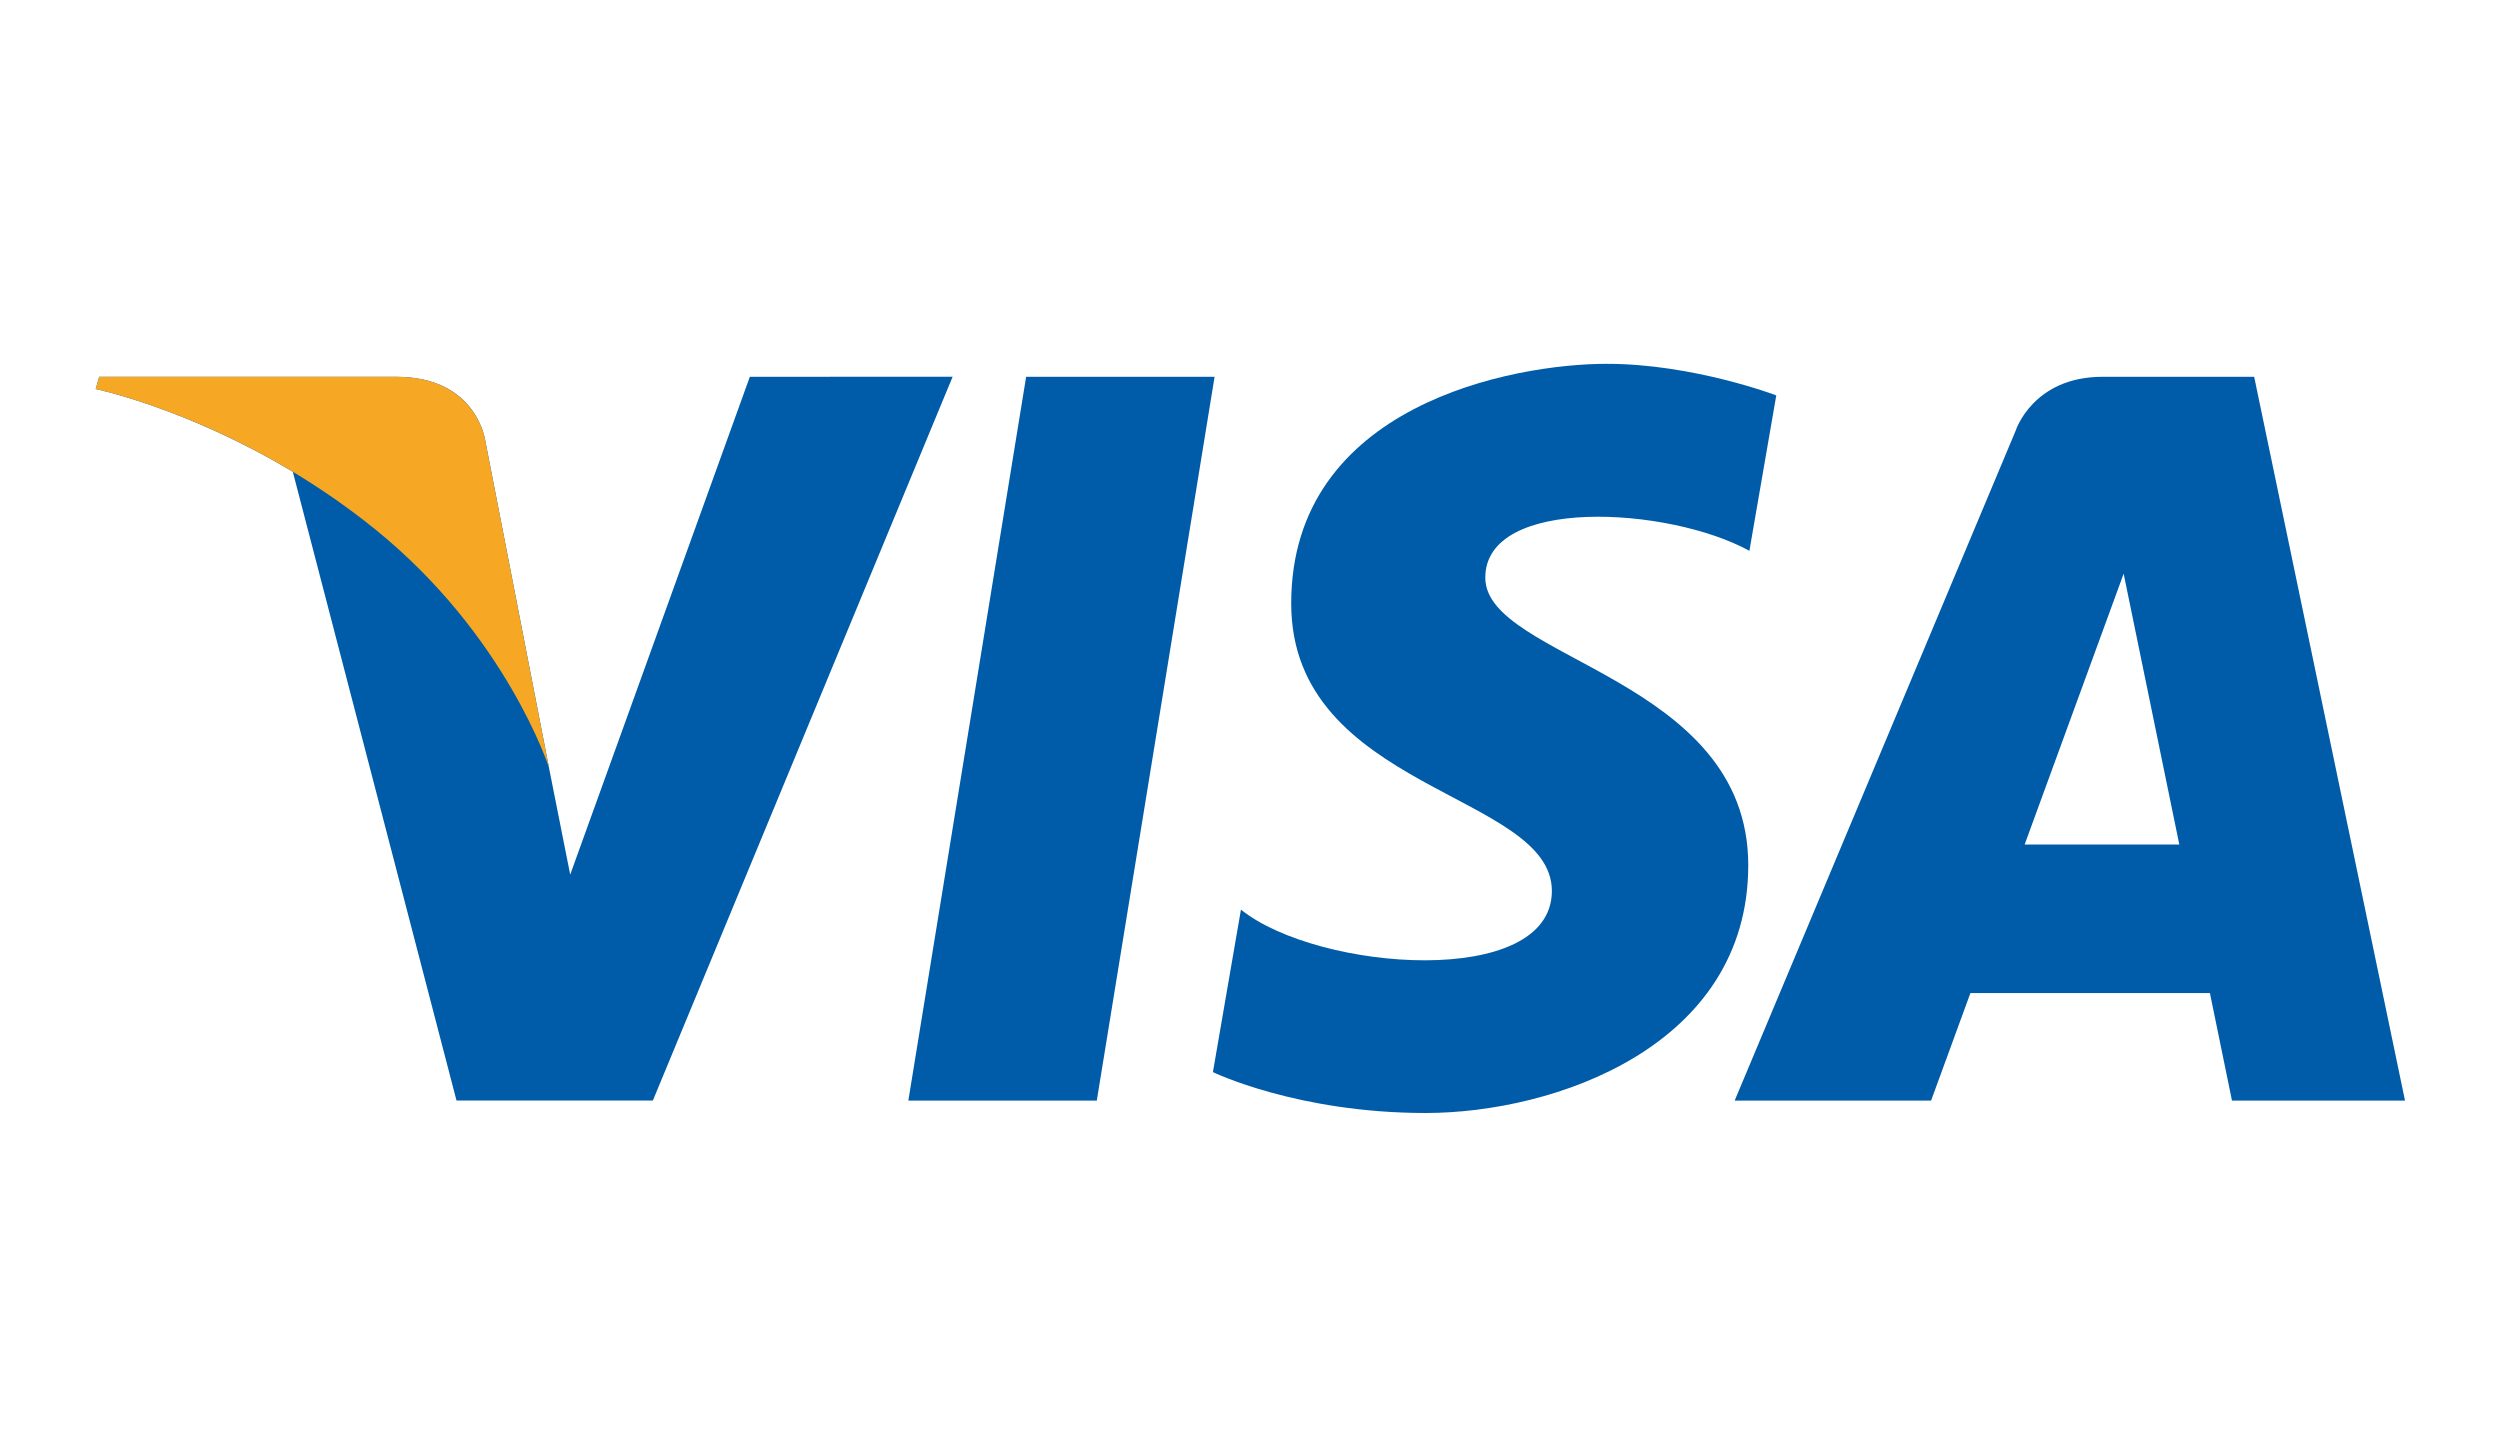 <?xml version="1.0" encoding="utf-8"?>
<!-- Generator: Adobe Illustrator 17.0.0, SVG Export Plug-In . SVG Version: 6.00 Build 0)  -->
<!DOCTYPE svg PUBLIC "-//W3C//DTD SVG 1.1//EN" "http://www.w3.org/Graphics/SVG/1.1/DTD/svg11.dtd">
<svg version="1.1" id="Capa_1" xmlns="http://www.w3.org/2000/svg" xmlns:xlink="http://www.w3.org/1999/xlink" x="0px" y="0px"
	 width="52.271px" height="30px" viewBox="0 0 52.271 30" enable-background="new 0 0 52.271 30" xml:space="preserve">
<g>
	<g>
		<polygon fill="#005CA8" points="22.932,23.012 18.992,23.012 21.455,7.878 25.395,7.878 		"/>
		<path fill="#005CA8" d="M15.678,7.878l-3.756,10.409l-0.445-2.242l0.001,0.001l-1.326-6.805c0,0-0.16-1.363-1.869-1.363H2.074
			L2.001,8.134c0,0,1.899,0.395,4.121,1.73l3.423,13.147h4.105l6.268-15.134L15.678,7.878L15.678,7.878z"/>
		<path fill="#005CA8" d="M46.667,23.012h3.618L47.131,7.878h-3.168c-1.462,0-1.819,1.128-1.819,1.128l-5.875,14.006h4.107
			l0.822-2.248h5.008L46.667,23.012z M42.332,17.658l2.07-5.663l1.164,5.663H42.332z"/>
		<path fill="#005CA8" d="M36.577,11.517l0.562-3.25c0,0-1.735-0.66-3.544-0.66c-1.955,0-6.598,0.855-6.598,5.01
			c0,3.91,5.45,3.959,5.45,6.011s-4.888,1.686-6.501,0.391l-0.586,3.397c0,0,1.759,0.855,4.448,0.855s6.745-1.393,6.745-5.181
			c0-3.935-5.498-4.301-5.498-6.011C31.053,10.368,34.891,10.589,36.577,11.517z"/>
	</g>
	<path fill="#F6A723" d="M11.477,16.046l-1.326-6.805c0,0-0.16-1.363-1.869-1.363H2.073L2,8.134c0,0,2.985,0.619,5.848,2.936
		C10.585,13.285,11.477,16.046,11.477,16.046z"/>
</g>
</svg>
